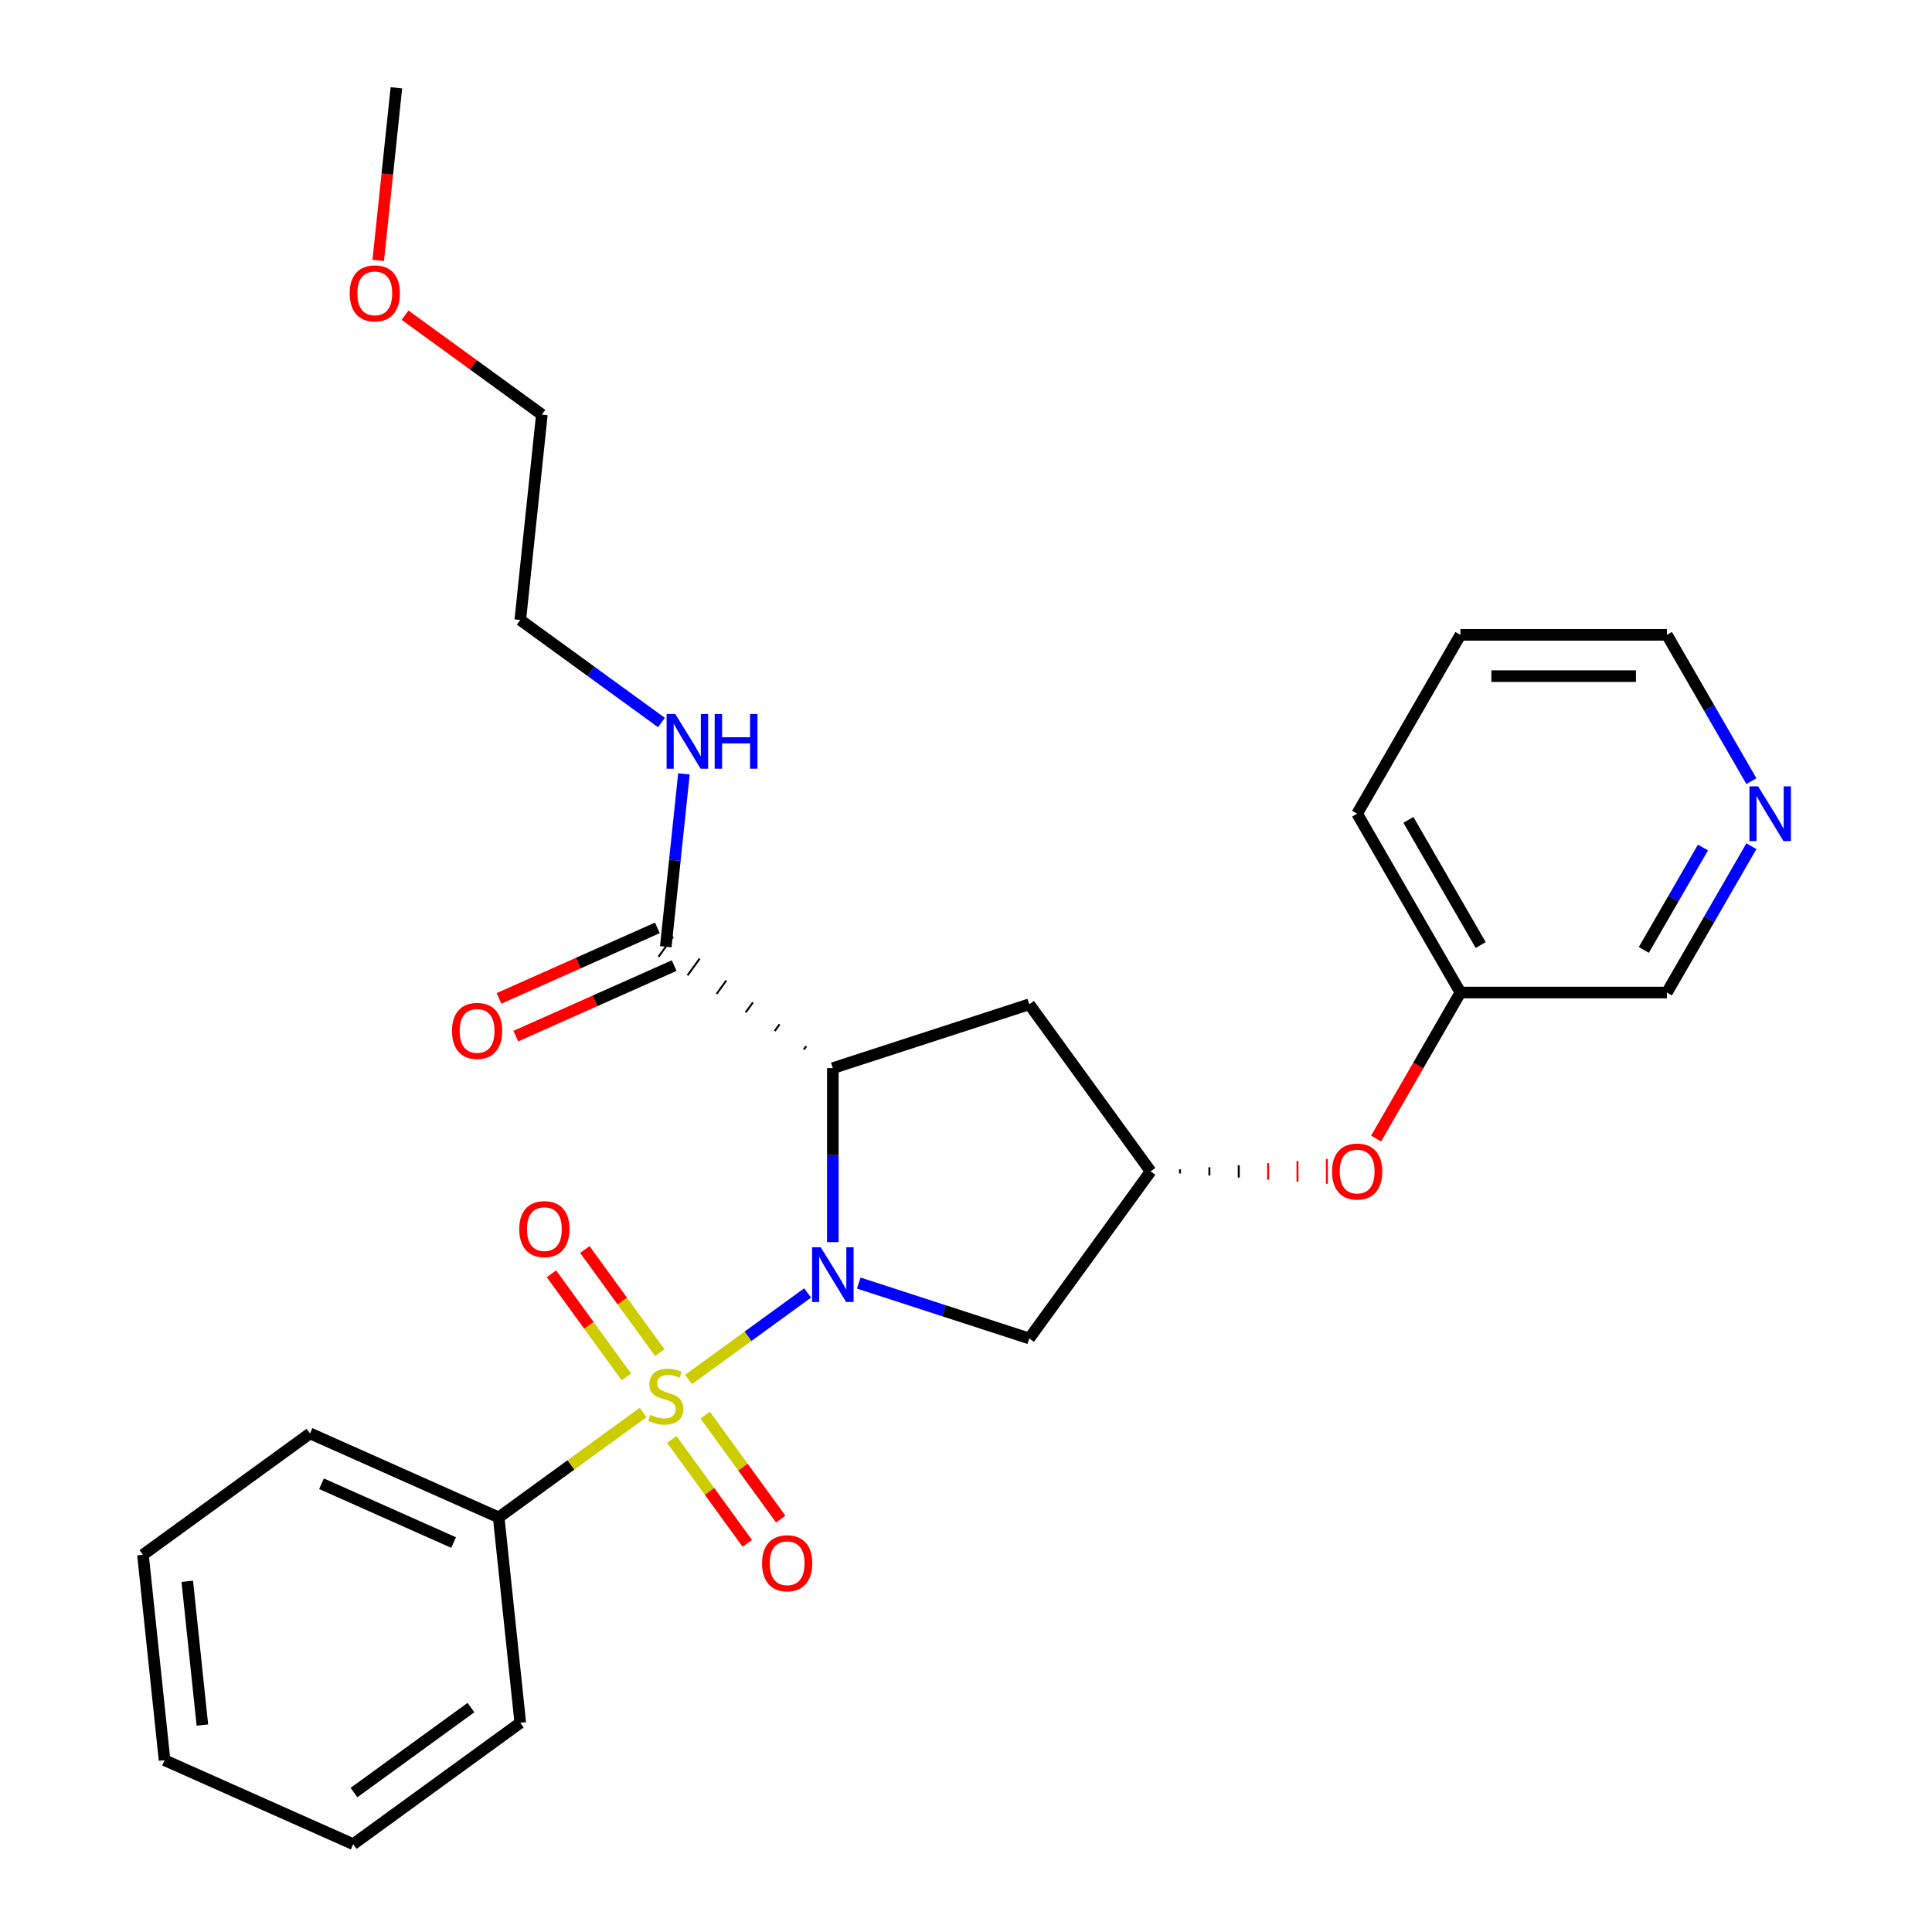 <?xml version='1.0' encoding='iso-8859-1'?>
<svg version='1.1' baseProfile='full'
              xmlns='http://www.w3.org/2000/svg'
                      xmlns:rdkit='http://www.rdkit.org/xml'
                      xmlns:xlink='http://www.w3.org/1999/xlink'
                  xml:space='preserve'
width='1000px' height='1000px' viewBox='0 0 1000 1000'>
<!-- END OF HEADER -->
<rect style='opacity:1.0;fill:#FFFFFF;stroke:none' width='1000' height='1000' x='0' y='0'> </rect>
<path class='bond-0' d='M 356.352,714.042 L 387.19,691.637' style='fill:none;fill-rule:evenodd;stroke:#CCCC00;stroke-width:6px;stroke-linecap:butt;stroke-linejoin:miter;stroke-opacity:1' />
<path class='bond-0' d='M 387.19,691.637 L 418.028,669.232' style='fill:none;fill-rule:evenodd;stroke:#0000FF;stroke-width:6px;stroke-linecap:butt;stroke-linejoin:miter;stroke-opacity:1' />
<path class='bond-6' d='M 347.705,745.04 L 367.252,771.944' style='fill:none;fill-rule:evenodd;stroke:#CCCC00;stroke-width:6px;stroke-linecap:butt;stroke-linejoin:miter;stroke-opacity:1' />
<path class='bond-6' d='M 367.252,771.944 L 386.799,798.849' style='fill:none;fill-rule:evenodd;stroke:#FF0000;stroke-width:6px;stroke-linecap:butt;stroke-linejoin:miter;stroke-opacity:1' />
<path class='bond-6' d='M 365,732.474 L 384.547,759.378' style='fill:none;fill-rule:evenodd;stroke:#CCCC00;stroke-width:6px;stroke-linecap:butt;stroke-linejoin:miter;stroke-opacity:1' />
<path class='bond-6' d='M 384.547,759.378 L 404.095,786.283' style='fill:none;fill-rule:evenodd;stroke:#FF0000;stroke-width:6px;stroke-linecap:butt;stroke-linejoin:miter;stroke-opacity:1' />
<path class='bond-7' d='M 341.495,700.122 L 322.108,673.438' style='fill:none;fill-rule:evenodd;stroke:#CCCC00;stroke-width:6px;stroke-linecap:butt;stroke-linejoin:miter;stroke-opacity:1' />
<path class='bond-7' d='M 322.108,673.438 L 302.721,646.753' style='fill:none;fill-rule:evenodd;stroke:#FF0000;stroke-width:6px;stroke-linecap:butt;stroke-linejoin:miter;stroke-opacity:1' />
<path class='bond-7' d='M 324.2,712.688 L 304.813,686.004' style='fill:none;fill-rule:evenodd;stroke:#CCCC00;stroke-width:6px;stroke-linecap:butt;stroke-linejoin:miter;stroke-opacity:1' />
<path class='bond-7' d='M 304.813,686.004 L 285.425,659.319' style='fill:none;fill-rule:evenodd;stroke:#FF0000;stroke-width:6px;stroke-linecap:butt;stroke-linejoin:miter;stroke-opacity:1' />
<path class='bond-8' d='M 332.848,731.12 L 295.485,758.265' style='fill:none;fill-rule:evenodd;stroke:#CCCC00;stroke-width:6px;stroke-linecap:butt;stroke-linejoin:miter;stroke-opacity:1' />
<path class='bond-8' d='M 295.485,758.265 L 258.123,785.41' style='fill:none;fill-rule:evenodd;stroke:#000000;stroke-width:6px;stroke-linecap:butt;stroke-linejoin:miter;stroke-opacity:1' />
<path class='bond-1' d='M 431.077,642.919 L 431.077,597.89' style='fill:none;fill-rule:evenodd;stroke:#0000FF;stroke-width:6px;stroke-linecap:butt;stroke-linejoin:miter;stroke-opacity:1' />
<path class='bond-1' d='M 431.077,597.89 L 431.077,552.86' style='fill:none;fill-rule:evenodd;stroke:#000000;stroke-width:6px;stroke-linecap:butt;stroke-linejoin:miter;stroke-opacity:1' />
<path class='bond-3' d='M 444.489,664.11 L 488.613,678.446' style='fill:none;fill-rule:evenodd;stroke:#0000FF;stroke-width:6px;stroke-linecap:butt;stroke-linejoin:miter;stroke-opacity:1' />
<path class='bond-3' d='M 488.613,678.446 L 532.737,692.783' style='fill:none;fill-rule:evenodd;stroke:#000000;stroke-width:6px;stroke-linecap:butt;stroke-linejoin:miter;stroke-opacity:1' />
<path class='bond-2' d='M 417.292,541.524 L 416.036,543.253' style='fill:none;fill-rule:evenodd;stroke:#000000;stroke-width:1.0px;stroke-linecap:butt;stroke-linejoin:miter;stroke-opacity:1' />
<path class='bond-2' d='M 403.508,530.188 L 400.995,533.647' style='fill:none;fill-rule:evenodd;stroke:#000000;stroke-width:1.0px;stroke-linecap:butt;stroke-linejoin:miter;stroke-opacity:1' />
<path class='bond-2' d='M 389.723,518.851 L 385.954,524.04' style='fill:none;fill-rule:evenodd;stroke:#000000;stroke-width:1.0px;stroke-linecap:butt;stroke-linejoin:miter;stroke-opacity:1' />
<path class='bond-2' d='M 375.939,507.515 L 370.913,514.433' style='fill:none;fill-rule:evenodd;stroke:#000000;stroke-width:1.0px;stroke-linecap:butt;stroke-linejoin:miter;stroke-opacity:1' />
<path class='bond-2' d='M 362.154,496.179 L 355.871,504.826' style='fill:none;fill-rule:evenodd;stroke:#000000;stroke-width:1.0px;stroke-linecap:butt;stroke-linejoin:miter;stroke-opacity:1' />
<path class='bond-2' d='M 348.37,484.842 L 340.83,495.22' style='fill:none;fill-rule:evenodd;stroke:#000000;stroke-width:1.0px;stroke-linecap:butt;stroke-linejoin:miter;stroke-opacity:1' />
<path class='bond-4' d='M 431.077,552.86 L 532.737,519.829' style='fill:none;fill-rule:evenodd;stroke:#000000;stroke-width:6px;stroke-linecap:butt;stroke-linejoin:miter;stroke-opacity:1' />
<path class='bond-9' d='M 340.252,480.266 L 299.263,498.515' style='fill:none;fill-rule:evenodd;stroke:#000000;stroke-width:6px;stroke-linecap:butt;stroke-linejoin:miter;stroke-opacity:1' />
<path class='bond-9' d='M 299.263,498.515 L 258.274,516.765' style='fill:none;fill-rule:evenodd;stroke:#FF0000;stroke-width:6px;stroke-linecap:butt;stroke-linejoin:miter;stroke-opacity:1' />
<path class='bond-9' d='M 348.948,499.796 L 307.959,518.045' style='fill:none;fill-rule:evenodd;stroke:#000000;stroke-width:6px;stroke-linecap:butt;stroke-linejoin:miter;stroke-opacity:1' />
<path class='bond-9' d='M 307.959,518.045 L 266.97,536.295' style='fill:none;fill-rule:evenodd;stroke:#FF0000;stroke-width:6px;stroke-linecap:butt;stroke-linejoin:miter;stroke-opacity:1' />
<path class='bond-12' d='M 344.6,490.031 L 349.302,445.294' style='fill:none;fill-rule:evenodd;stroke:#000000;stroke-width:6px;stroke-linecap:butt;stroke-linejoin:miter;stroke-opacity:1' />
<path class='bond-12' d='M 349.302,445.294 L 354.004,400.557' style='fill:none;fill-rule:evenodd;stroke:#0000FF;stroke-width:6px;stroke-linecap:butt;stroke-linejoin:miter;stroke-opacity:1' />
<path class='bond-5' d='M 532.737,692.783 L 595.566,606.306' style='fill:none;fill-rule:evenodd;stroke:#000000;stroke-width:6px;stroke-linecap:butt;stroke-linejoin:miter;stroke-opacity:1' />
<path class='bond-27' d='M 532.737,519.829 L 595.566,606.306' style='fill:none;fill-rule:evenodd;stroke:#000000;stroke-width:6px;stroke-linecap:butt;stroke-linejoin:miter;stroke-opacity:1' />
<path class='bond-10' d='M 610.769,607.375 L 610.769,605.237' style='fill:none;fill-rule:evenodd;stroke:#000000;stroke-width:1.0px;stroke-linecap:butt;stroke-linejoin:miter;stroke-opacity:1' />
<path class='bond-10' d='M 625.973,608.444 L 625.973,604.168' style='fill:none;fill-rule:evenodd;stroke:#000000;stroke-width:1.0px;stroke-linecap:butt;stroke-linejoin:miter;stroke-opacity:1' />
<path class='bond-10' d='M 641.176,609.513 L 641.176,603.099' style='fill:none;fill-rule:evenodd;stroke:#000000;stroke-width:1.0px;stroke-linecap:butt;stroke-linejoin:miter;stroke-opacity:1' />
<path class='bond-10' d='M 656.379,610.582 L 656.379,602.03' style='fill:none;fill-rule:evenodd;stroke:#FF0000;stroke-width:1.0px;stroke-linecap:butt;stroke-linejoin:miter;stroke-opacity:1' />
<path class='bond-10' d='M 671.582,611.651 L 671.582,600.961' style='fill:none;fill-rule:evenodd;stroke:#FF0000;stroke-width:1.0px;stroke-linecap:butt;stroke-linejoin:miter;stroke-opacity:1' />
<path class='bond-10' d='M 686.785,612.719 L 686.785,599.892' style='fill:none;fill-rule:evenodd;stroke:#FF0000;stroke-width:1.0px;stroke-linecap:butt;stroke-linejoin:miter;stroke-opacity:1' />
<path class='bond-17' d='M 258.123,785.41 L 160.473,741.934' style='fill:none;fill-rule:evenodd;stroke:#000000;stroke-width:6px;stroke-linecap:butt;stroke-linejoin:miter;stroke-opacity:1' />
<path class='bond-17' d='M 234.78,798.419 L 166.425,767.985' style='fill:none;fill-rule:evenodd;stroke:#000000;stroke-width:6px;stroke-linecap:butt;stroke-linejoin:miter;stroke-opacity:1' />
<path class='bond-18' d='M 258.123,785.41 L 269.296,891.716' style='fill:none;fill-rule:evenodd;stroke:#000000;stroke-width:6px;stroke-linecap:butt;stroke-linejoin:miter;stroke-opacity:1' />
<path class='bond-13' d='M 712.268,589.314 L 734.086,551.524' style='fill:none;fill-rule:evenodd;stroke:#FF0000;stroke-width:6px;stroke-linecap:butt;stroke-linejoin:miter;stroke-opacity:1' />
<path class='bond-13' d='M 734.086,551.524 L 755.903,513.735' style='fill:none;fill-rule:evenodd;stroke:#000000;stroke-width:6px;stroke-linecap:butt;stroke-linejoin:miter;stroke-opacity:1' />
<path class='bond-11' d='M 906.523,437.997 L 884.659,475.866' style='fill:none;fill-rule:evenodd;stroke:#0000FF;stroke-width:6px;stroke-linecap:butt;stroke-linejoin:miter;stroke-opacity:1' />
<path class='bond-11' d='M 884.659,475.866 L 862.795,513.735' style='fill:none;fill-rule:evenodd;stroke:#000000;stroke-width:6px;stroke-linecap:butt;stroke-linejoin:miter;stroke-opacity:1' />
<path class='bond-11' d='M 881.449,438.668 L 866.145,465.177' style='fill:none;fill-rule:evenodd;stroke:#0000FF;stroke-width:6px;stroke-linecap:butt;stroke-linejoin:miter;stroke-opacity:1' />
<path class='bond-11' d='M 866.145,465.177 L 850.84,491.685' style='fill:none;fill-rule:evenodd;stroke:#000000;stroke-width:6px;stroke-linecap:butt;stroke-linejoin:miter;stroke-opacity:1' />
<path class='bond-29' d='M 906.523,404.332 L 884.659,366.463' style='fill:none;fill-rule:evenodd;stroke:#0000FF;stroke-width:6px;stroke-linecap:butt;stroke-linejoin:miter;stroke-opacity:1' />
<path class='bond-29' d='M 884.659,366.463 L 862.795,328.594' style='fill:none;fill-rule:evenodd;stroke:#000000;stroke-width:6px;stroke-linecap:butt;stroke-linejoin:miter;stroke-opacity:1' />
<path class='bond-19' d='M 342.361,373.98 L 305.829,347.438' style='fill:none;fill-rule:evenodd;stroke:#0000FF;stroke-width:6px;stroke-linecap:butt;stroke-linejoin:miter;stroke-opacity:1' />
<path class='bond-19' d='M 305.829,347.438 L 269.296,320.896' style='fill:none;fill-rule:evenodd;stroke:#000000;stroke-width:6px;stroke-linecap:butt;stroke-linejoin:miter;stroke-opacity:1' />
<path class='bond-14' d='M 755.903,513.735 L 862.795,513.735' style='fill:none;fill-rule:evenodd;stroke:#000000;stroke-width:6px;stroke-linecap:butt;stroke-linejoin:miter;stroke-opacity:1' />
<path class='bond-21' d='M 755.903,513.735 L 702.458,421.164' style='fill:none;fill-rule:evenodd;stroke:#000000;stroke-width:6px;stroke-linecap:butt;stroke-linejoin:miter;stroke-opacity:1' />
<path class='bond-21' d='M 766.401,489.16 L 728.989,424.361' style='fill:none;fill-rule:evenodd;stroke:#000000;stroke-width:6px;stroke-linecap:butt;stroke-linejoin:miter;stroke-opacity:1' />
<path class='bond-15' d='M 209.665,163.147 L 245.067,188.868' style='fill:none;fill-rule:evenodd;stroke:#FF0000;stroke-width:6px;stroke-linecap:butt;stroke-linejoin:miter;stroke-opacity:1' />
<path class='bond-15' d='M 245.067,188.868 L 280.469,214.59' style='fill:none;fill-rule:evenodd;stroke:#000000;stroke-width:6px;stroke-linecap:butt;stroke-linejoin:miter;stroke-opacity:1' />
<path class='bond-22' d='M 195.778,134.768 L 200.472,90.111' style='fill:none;fill-rule:evenodd;stroke:#FF0000;stroke-width:6px;stroke-linecap:butt;stroke-linejoin:miter;stroke-opacity:1' />
<path class='bond-22' d='M 200.472,90.111 L 205.165,45.455' style='fill:none;fill-rule:evenodd;stroke:#000000;stroke-width:6px;stroke-linecap:butt;stroke-linejoin:miter;stroke-opacity:1' />
<path class='bond-16' d='M 862.795,328.594 L 755.903,328.594' style='fill:none;fill-rule:evenodd;stroke:#000000;stroke-width:6px;stroke-linecap:butt;stroke-linejoin:miter;stroke-opacity:1' />
<path class='bond-16' d='M 846.761,349.972 L 771.937,349.972' style='fill:none;fill-rule:evenodd;stroke:#000000;stroke-width:6px;stroke-linecap:butt;stroke-linejoin:miter;stroke-opacity:1' />
<path class='bond-25' d='M 160.473,741.934 L 73.996,804.763' style='fill:none;fill-rule:evenodd;stroke:#000000;stroke-width:6px;stroke-linecap:butt;stroke-linejoin:miter;stroke-opacity:1' />
<path class='bond-24' d='M 269.296,891.716 L 182.819,954.545' style='fill:none;fill-rule:evenodd;stroke:#000000;stroke-width:6px;stroke-linecap:butt;stroke-linejoin:miter;stroke-opacity:1' />
<path class='bond-24' d='M 243.759,883.845 L 183.225,927.826' style='fill:none;fill-rule:evenodd;stroke:#000000;stroke-width:6px;stroke-linecap:butt;stroke-linejoin:miter;stroke-opacity:1' />
<path class='bond-20' d='M 269.296,320.896 L 280.469,214.59' style='fill:none;fill-rule:evenodd;stroke:#000000;stroke-width:6px;stroke-linecap:butt;stroke-linejoin:miter;stroke-opacity:1' />
<path class='bond-23' d='M 702.458,421.164 L 755.903,328.594' style='fill:none;fill-rule:evenodd;stroke:#000000;stroke-width:6px;stroke-linecap:butt;stroke-linejoin:miter;stroke-opacity:1' />
<path class='bond-26' d='M 182.819,954.545 L 85.169,911.069' style='fill:none;fill-rule:evenodd;stroke:#000000;stroke-width:6px;stroke-linecap:butt;stroke-linejoin:miter;stroke-opacity:1' />
<path class='bond-28' d='M 73.996,804.763 L 85.169,911.069' style='fill:none;fill-rule:evenodd;stroke:#000000;stroke-width:6px;stroke-linecap:butt;stroke-linejoin:miter;stroke-opacity:1' />
<path class='bond-28' d='M 96.933,818.474 L 104.754,892.888' style='fill:none;fill-rule:evenodd;stroke:#000000;stroke-width:6px;stroke-linecap:butt;stroke-linejoin:miter;stroke-opacity:1' />
<path  class='atom-0' d='M 336.6 732.301
Q 336.92 732.421, 338.24 732.981
Q 339.56 733.541, 341 733.901
Q 342.48 734.221, 343.92 734.221
Q 346.6 734.221, 348.16 732.941
Q 349.72 731.621, 349.72 729.341
Q 349.72 727.781, 348.92 726.821
Q 348.16 725.861, 346.96 725.341
Q 345.76 724.821, 343.76 724.221
Q 341.24 723.461, 339.72 722.741
Q 338.24 722.021, 337.16 720.501
Q 336.12 718.981, 336.12 716.421
Q 336.12 712.861, 338.52 710.661
Q 340.96 708.461, 345.76 708.461
Q 349.04 708.461, 352.76 710.021
L 351.84 713.101
Q 348.44 711.701, 345.88 711.701
Q 343.12 711.701, 341.6 712.861
Q 340.08 713.981, 340.12 715.941
Q 340.12 717.461, 340.88 718.381
Q 341.68 719.301, 342.8 719.821
Q 343.96 720.341, 345.88 720.941
Q 348.44 721.741, 349.96 722.541
Q 351.48 723.341, 352.56 724.981
Q 353.68 726.581, 353.68 729.341
Q 353.68 733.261, 351.04 735.381
Q 348.44 737.461, 344.08 737.461
Q 341.56 737.461, 339.64 736.901
Q 337.76 736.381, 335.52 735.461
L 336.6 732.301
' fill='#CCCC00'/>
<path  class='atom-1' d='M 424.817 645.592
L 434.097 660.592
Q 435.017 662.072, 436.497 664.752
Q 437.977 667.432, 438.057 667.592
L 438.057 645.592
L 441.817 645.592
L 441.817 673.912
L 437.937 673.912
L 427.977 657.512
Q 426.817 655.592, 425.577 653.392
Q 424.377 651.192, 424.017 650.512
L 424.017 673.912
L 420.337 673.912
L 420.337 645.592
L 424.817 645.592
' fill='#0000FF'/>
<path  class='atom-7' d='M 394.429 809.138
Q 394.429 802.338, 397.789 798.538
Q 401.149 794.738, 407.429 794.738
Q 413.709 794.738, 417.069 798.538
Q 420.429 802.338, 420.429 809.138
Q 420.429 816.018, 417.029 819.938
Q 413.629 823.818, 407.429 823.818
Q 401.189 823.818, 397.789 819.938
Q 394.429 816.058, 394.429 809.138
M 407.429 820.618
Q 411.749 820.618, 414.069 817.738
Q 416.429 814.818, 416.429 809.138
Q 416.429 803.578, 414.069 800.778
Q 411.749 797.938, 407.429 797.938
Q 403.109 797.938, 400.749 800.738
Q 398.429 803.538, 398.429 809.138
Q 398.429 814.858, 400.749 817.738
Q 403.109 820.618, 407.429 820.618
' fill='#FF0000'/>
<path  class='atom-8' d='M 268.771 636.184
Q 268.771 629.384, 272.131 625.584
Q 275.491 621.784, 281.771 621.784
Q 288.051 621.784, 291.411 625.584
Q 294.771 629.384, 294.771 636.184
Q 294.771 643.064, 291.371 646.984
Q 287.971 650.864, 281.771 650.864
Q 275.531 650.864, 272.131 646.984
Q 268.771 643.104, 268.771 636.184
M 281.771 647.664
Q 286.091 647.664, 288.411 644.784
Q 290.771 641.864, 290.771 636.184
Q 290.771 630.624, 288.411 627.824
Q 286.091 624.984, 281.771 624.984
Q 277.451 624.984, 275.091 627.784
Q 272.771 630.584, 272.771 636.184
Q 272.771 641.904, 275.091 644.784
Q 277.451 647.664, 281.771 647.664
' fill='#FF0000'/>
<path  class='atom-10' d='M 233.95 533.588
Q 233.95 526.788, 237.31 522.988
Q 240.67 519.188, 246.95 519.188
Q 253.23 519.188, 256.59 522.988
Q 259.95 526.788, 259.95 533.588
Q 259.95 540.468, 256.55 544.388
Q 253.15 548.268, 246.95 548.268
Q 240.71 548.268, 237.31 544.388
Q 233.95 540.508, 233.95 533.588
M 246.95 545.068
Q 251.27 545.068, 253.59 542.188
Q 255.95 539.268, 255.95 533.588
Q 255.95 528.028, 253.59 525.228
Q 251.27 522.388, 246.95 522.388
Q 242.63 522.388, 240.27 525.188
Q 237.95 527.988, 237.95 533.588
Q 237.95 539.308, 240.27 542.188
Q 242.63 545.068, 246.95 545.068
' fill='#FF0000'/>
<path  class='atom-11' d='M 689.458 606.386
Q 689.458 599.586, 692.818 595.786
Q 696.178 591.986, 702.458 591.986
Q 708.738 591.986, 712.098 595.786
Q 715.458 599.586, 715.458 606.386
Q 715.458 613.266, 712.058 617.186
Q 708.658 621.066, 702.458 621.066
Q 696.218 621.066, 692.818 617.186
Q 689.458 613.306, 689.458 606.386
M 702.458 617.866
Q 706.778 617.866, 709.098 614.986
Q 711.458 612.066, 711.458 606.386
Q 711.458 600.826, 709.098 598.026
Q 706.778 595.186, 702.458 595.186
Q 698.138 595.186, 695.778 597.986
Q 693.458 600.786, 693.458 606.386
Q 693.458 612.106, 695.778 614.986
Q 698.138 617.866, 702.458 617.866
' fill='#FF0000'/>
<path  class='atom-12' d='M 909.981 407.004
L 919.261 422.004
Q 920.181 423.484, 921.661 426.164
Q 923.141 428.844, 923.221 429.004
L 923.221 407.004
L 926.981 407.004
L 926.981 435.324
L 923.101 435.324
L 913.141 418.924
Q 911.981 417.004, 910.741 414.804
Q 909.541 412.604, 909.181 411.924
L 909.181 435.324
L 905.501 435.324
L 905.501 407.004
L 909.981 407.004
' fill='#0000FF'/>
<path  class='atom-13' d='M 349.513 369.565
L 358.793 384.565
Q 359.713 386.045, 361.193 388.725
Q 362.673 391.405, 362.753 391.565
L 362.753 369.565
L 366.513 369.565
L 366.513 397.885
L 362.633 397.885
L 352.673 381.485
Q 351.513 379.565, 350.273 377.365
Q 349.073 375.165, 348.713 374.485
L 348.713 397.885
L 345.033 397.885
L 345.033 369.565
L 349.513 369.565
' fill='#0000FF'/>
<path  class='atom-13' d='M 369.913 369.565
L 373.753 369.565
L 373.753 381.605
L 388.233 381.605
L 388.233 369.565
L 392.073 369.565
L 392.073 397.885
L 388.233 397.885
L 388.233 384.805
L 373.753 384.805
L 373.753 397.885
L 369.913 397.885
L 369.913 369.565
' fill='#0000FF'/>
<path  class='atom-16' d='M 180.992 151.841
Q 180.992 145.041, 184.352 141.241
Q 187.712 137.441, 193.992 137.441
Q 200.272 137.441, 203.632 141.241
Q 206.992 145.041, 206.992 151.841
Q 206.992 158.721, 203.592 162.641
Q 200.192 166.521, 193.992 166.521
Q 187.752 166.521, 184.352 162.641
Q 180.992 158.761, 180.992 151.841
M 193.992 163.321
Q 198.312 163.321, 200.632 160.441
Q 202.992 157.521, 202.992 151.841
Q 202.992 146.281, 200.632 143.481
Q 198.312 140.641, 193.992 140.641
Q 189.672 140.641, 187.312 143.441
Q 184.992 146.241, 184.992 151.841
Q 184.992 157.561, 187.312 160.441
Q 189.672 163.321, 193.992 163.321
' fill='#FF0000'/>
</svg>

